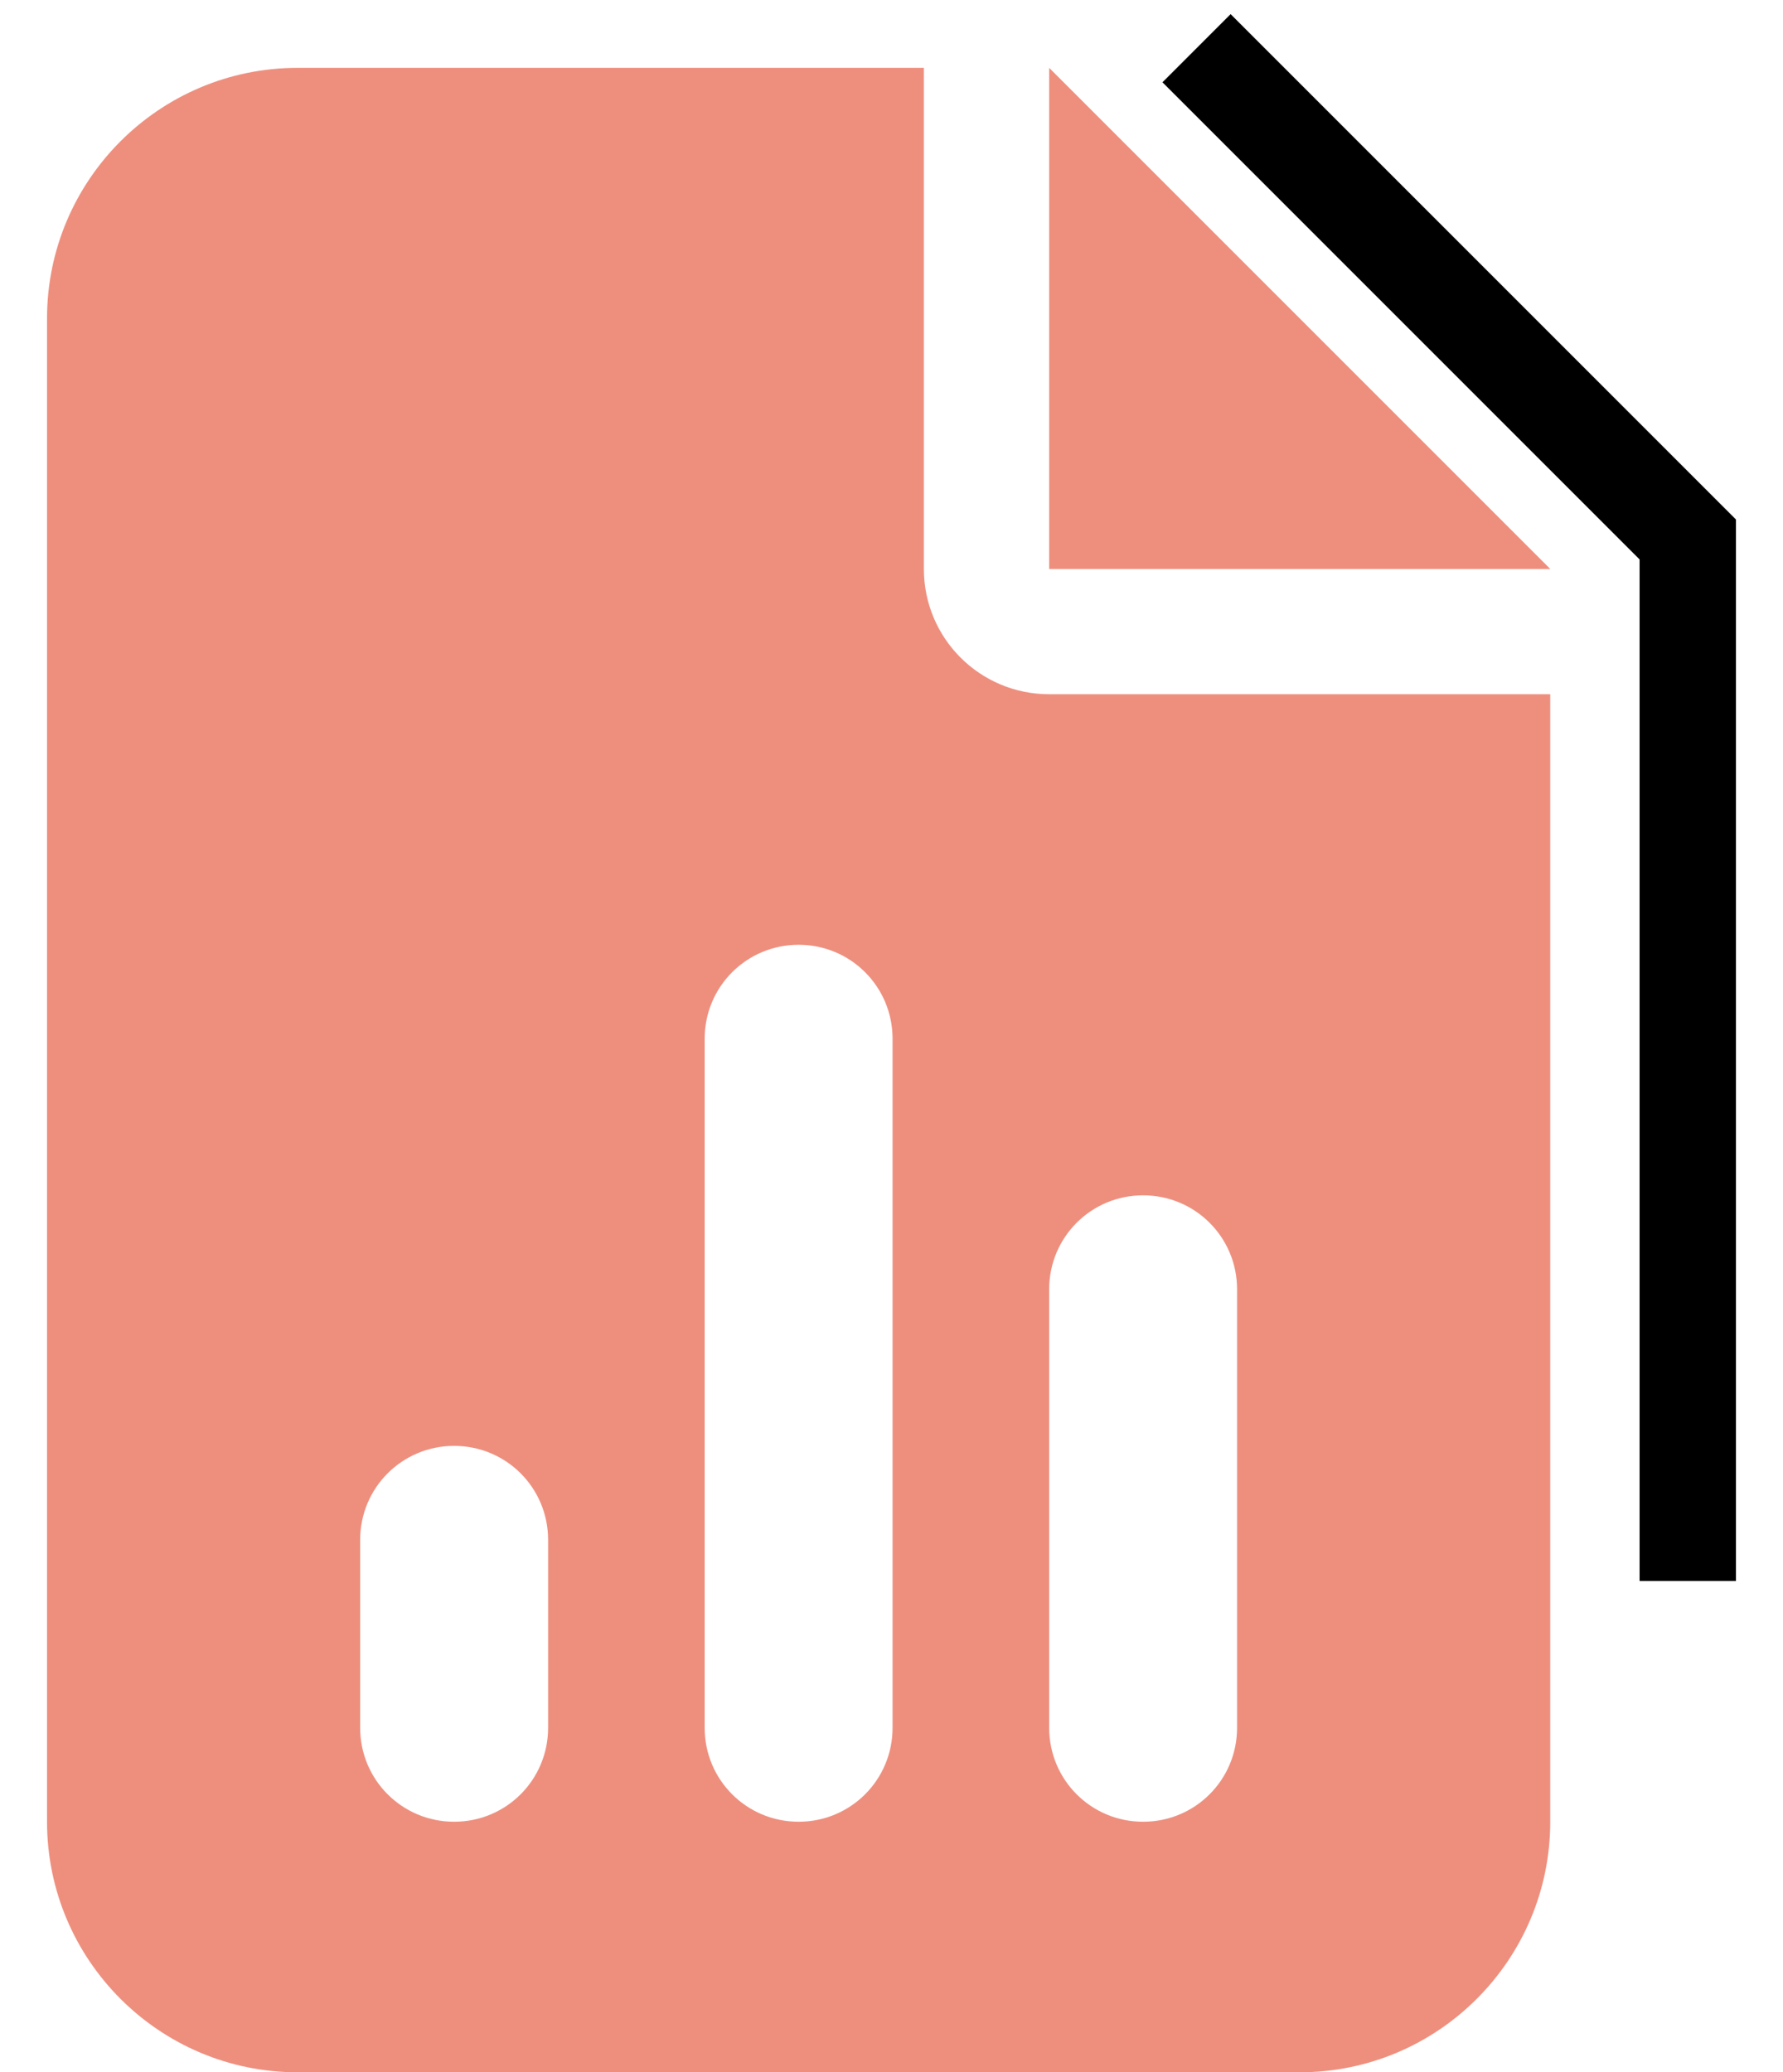 <?xml version="1.0" encoding="UTF-8"?>
<svg xmlns="http://www.w3.org/2000/svg" width="37" height="43" viewBox="0 0 37 43" fill="none">
  <g clip-path="url(#clip0_0_822)">
    <path d="M6.175 1.408C3.307 1.408 0.976 3.739 0.976 6.607V37.801C0.976 40.669 3.307 43 6.175 43H26.971C29.838 43 32.17 40.669 32.17 37.801V14.405H21.772C20.334 14.405 19.172 13.244 19.172 11.806V1.408H6.175ZM21.772 1.408V11.806H32.17L21.772 1.408ZM18.522 21.554V35.851C18.522 36.932 17.653 37.801 16.573 37.801C15.492 37.801 14.623 36.932 14.623 35.851V21.554C14.623 20.474 15.492 19.604 16.573 19.604C17.653 19.604 18.522 20.474 18.522 21.554ZM25.671 26.753V35.851C25.671 36.932 24.802 37.801 23.721 37.801C22.641 37.801 21.772 36.932 21.772 35.851V26.753C21.772 25.673 22.641 24.803 23.721 24.803C24.802 24.803 25.671 25.673 25.671 26.753ZM11.374 31.952V35.851C11.374 36.932 10.505 37.801 9.424 37.801C8.344 37.801 7.474 36.932 7.474 35.851V31.952C7.474 30.872 8.344 30.002 9.424 30.002C10.505 30.002 11.374 30.872 11.374 31.952Z" fill="#EE8F7E"></path>
  </g>
  <path d="M24.83 1L35.024 11.194V32.806" stroke="black" stroke-width="2"></path>
  <defs>
    <clipPath id="clip0_0_822">
      <rect width="31.806" height="41.592" fill="white" transform="translate(0.976 1.408)"></rect>
    </clipPath>
  </defs>
</svg>
